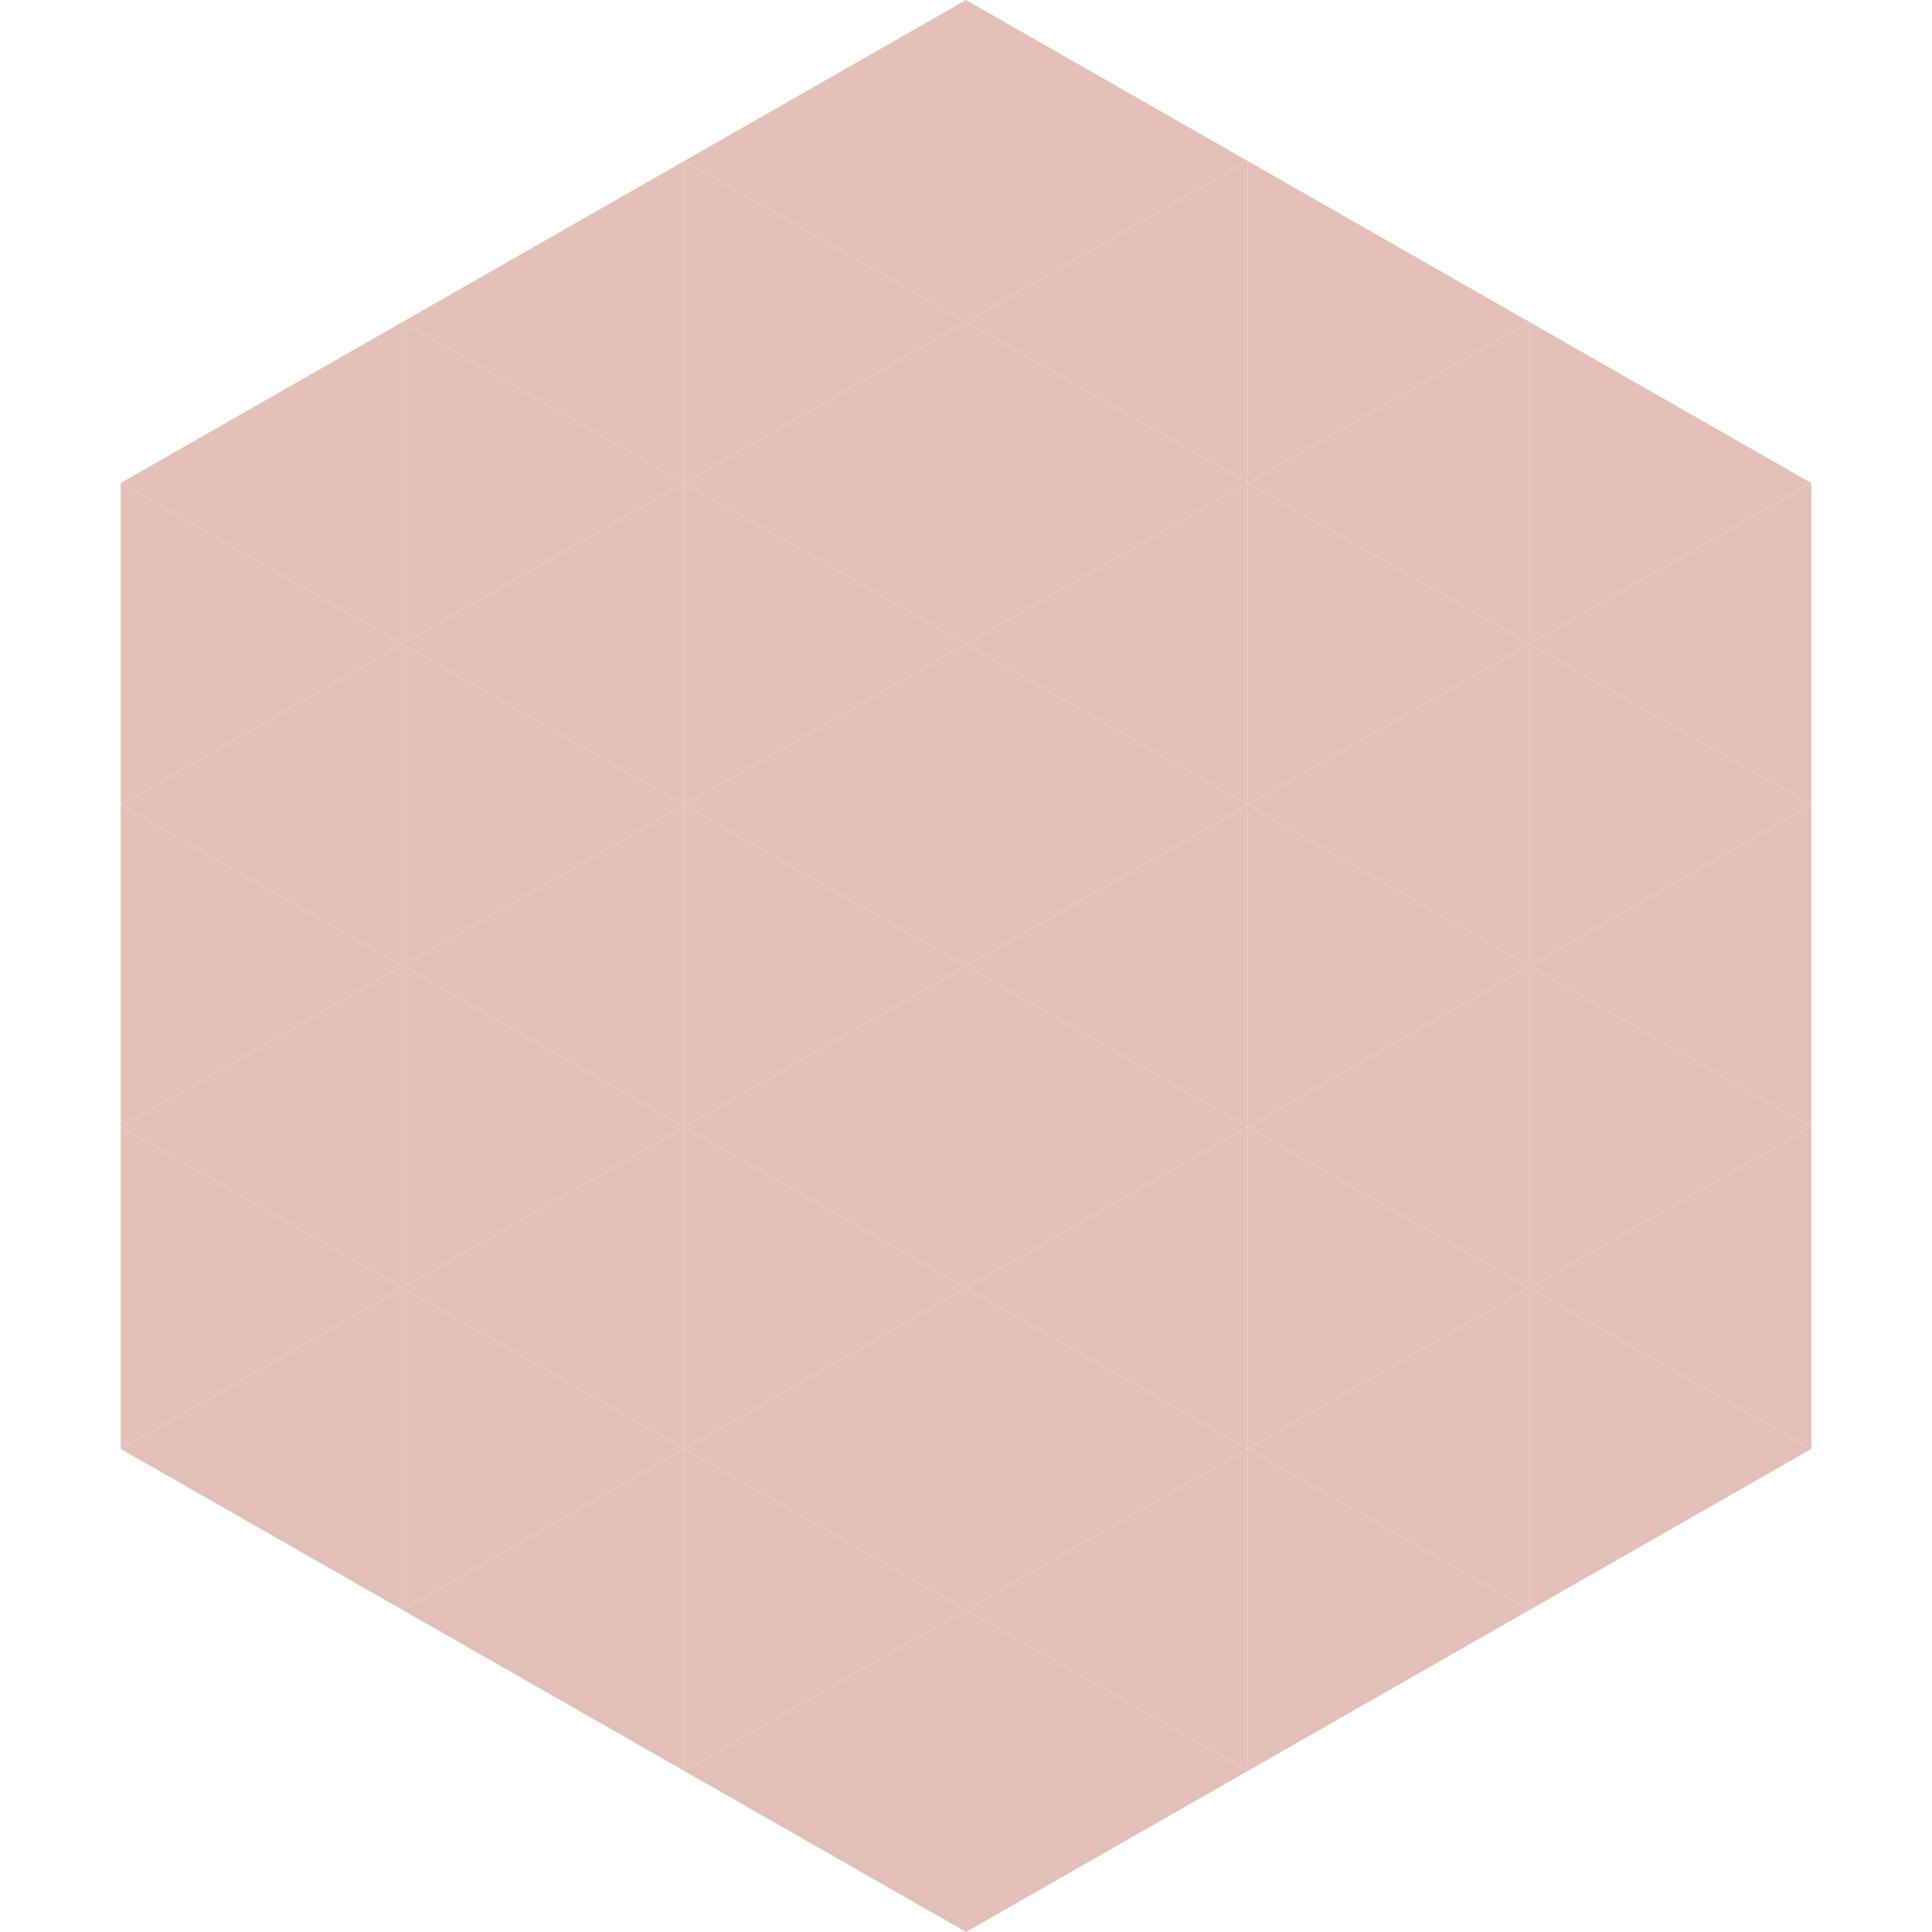 <?xml version="1.0"?>
<!-- Generated by SVGo -->
<svg width="240" height="240"
     xmlns="http://www.w3.org/2000/svg"
     xmlns:xlink="http://www.w3.org/1999/xlink">
<polygon points="50,40 15,60 50,80" style="fill:rgb(227,191,183)" />
<polygon points="190,40 225,60 190,80" style="fill:rgb(227,191,183)" />
<polygon points="15,60 50,80 15,100" style="fill:rgb(227,191,183)" />
<polygon points="225,60 190,80 225,100" style="fill:rgb(227,191,183)" />
<polygon points="50,80 15,100 50,120" style="fill:rgb(227,191,183)" />
<polygon points="190,80 225,100 190,120" style="fill:rgb(227,191,183)" />
<polygon points="15,100 50,120 15,140" style="fill:rgb(227,191,183)" />
<polygon points="225,100 190,120 225,140" style="fill:rgb(227,191,183)" />
<polygon points="50,120 15,140 50,160" style="fill:rgb(227,191,183)" />
<polygon points="190,120 225,140 190,160" style="fill:rgb(227,191,183)" />
<polygon points="15,140 50,160 15,180" style="fill:rgb(227,191,183)" />
<polygon points="225,140 190,160 225,180" style="fill:rgb(227,191,183)" />
<polygon points="50,160 15,180 50,200" style="fill:rgb(227,191,183)" />
<polygon points="190,160 225,180 190,200" style="fill:rgb(227,191,183)" />
<polygon points="15,180 50,200 15,220" style="fill:rgb(255,255,255); fill-opacity:0" />
<polygon points="225,180 190,200 225,220" style="fill:rgb(255,255,255); fill-opacity:0" />
<polygon points="50,0 85,20 50,40" style="fill:rgb(255,255,255); fill-opacity:0" />
<polygon points="190,0 155,20 190,40" style="fill:rgb(255,255,255); fill-opacity:0" />
<polygon points="85,20 50,40 85,60" style="fill:rgb(227,191,183)" />
<polygon points="155,20 190,40 155,60" style="fill:rgb(227,191,183)" />
<polygon points="50,40 85,60 50,80" style="fill:rgb(227,191,183)" />
<polygon points="190,40 155,60 190,80" style="fill:rgb(227,191,183)" />
<polygon points="85,60 50,80 85,100" style="fill:rgb(227,191,183)" />
<polygon points="155,60 190,80 155,100" style="fill:rgb(227,191,183)" />
<polygon points="50,80 85,100 50,120" style="fill:rgb(227,191,183)" />
<polygon points="190,80 155,100 190,120" style="fill:rgb(227,191,183)" />
<polygon points="85,100 50,120 85,140" style="fill:rgb(227,191,183)" />
<polygon points="155,100 190,120 155,140" style="fill:rgb(227,191,183)" />
<polygon points="50,120 85,140 50,160" style="fill:rgb(227,191,183)" />
<polygon points="190,120 155,140 190,160" style="fill:rgb(227,191,183)" />
<polygon points="85,140 50,160 85,180" style="fill:rgb(227,191,183)" />
<polygon points="155,140 190,160 155,180" style="fill:rgb(227,191,183)" />
<polygon points="50,160 85,180 50,200" style="fill:rgb(227,191,183)" />
<polygon points="190,160 155,180 190,200" style="fill:rgb(227,191,183)" />
<polygon points="85,180 50,200 85,220" style="fill:rgb(227,191,183)" />
<polygon points="155,180 190,200 155,220" style="fill:rgb(227,191,183)" />
<polygon points="120,0 85,20 120,40" style="fill:rgb(227,191,183)" />
<polygon points="120,0 155,20 120,40" style="fill:rgb(227,191,183)" />
<polygon points="85,20 120,40 85,60" style="fill:rgb(227,191,183)" />
<polygon points="155,20 120,40 155,60" style="fill:rgb(227,191,183)" />
<polygon points="120,40 85,60 120,80" style="fill:rgb(227,191,183)" />
<polygon points="120,40 155,60 120,80" style="fill:rgb(227,191,183)" />
<polygon points="85,60 120,80 85,100" style="fill:rgb(227,191,183)" />
<polygon points="155,60 120,80 155,100" style="fill:rgb(227,191,183)" />
<polygon points="120,80 85,100 120,120" style="fill:rgb(227,191,183)" />
<polygon points="120,80 155,100 120,120" style="fill:rgb(227,191,183)" />
<polygon points="85,100 120,120 85,140" style="fill:rgb(227,191,183)" />
<polygon points="155,100 120,120 155,140" style="fill:rgb(227,191,183)" />
<polygon points="120,120 85,140 120,160" style="fill:rgb(227,191,183)" />
<polygon points="120,120 155,140 120,160" style="fill:rgb(227,191,183)" />
<polygon points="85,140 120,160 85,180" style="fill:rgb(227,191,183)" />
<polygon points="155,140 120,160 155,180" style="fill:rgb(227,191,183)" />
<polygon points="120,160 85,180 120,200" style="fill:rgb(227,191,183)" />
<polygon points="120,160 155,180 120,200" style="fill:rgb(227,191,183)" />
<polygon points="85,180 120,200 85,220" style="fill:rgb(227,191,183)" />
<polygon points="155,180 120,200 155,220" style="fill:rgb(227,191,183)" />
<polygon points="120,200 85,220 120,240" style="fill:rgb(227,191,183)" />
<polygon points="120,200 155,220 120,240" style="fill:rgb(227,191,183)" />
<polygon points="85,220 120,240 85,260" style="fill:rgb(255,255,255); fill-opacity:0" />
<polygon points="155,220 120,240 155,260" style="fill:rgb(255,255,255); fill-opacity:0" />
</svg>
